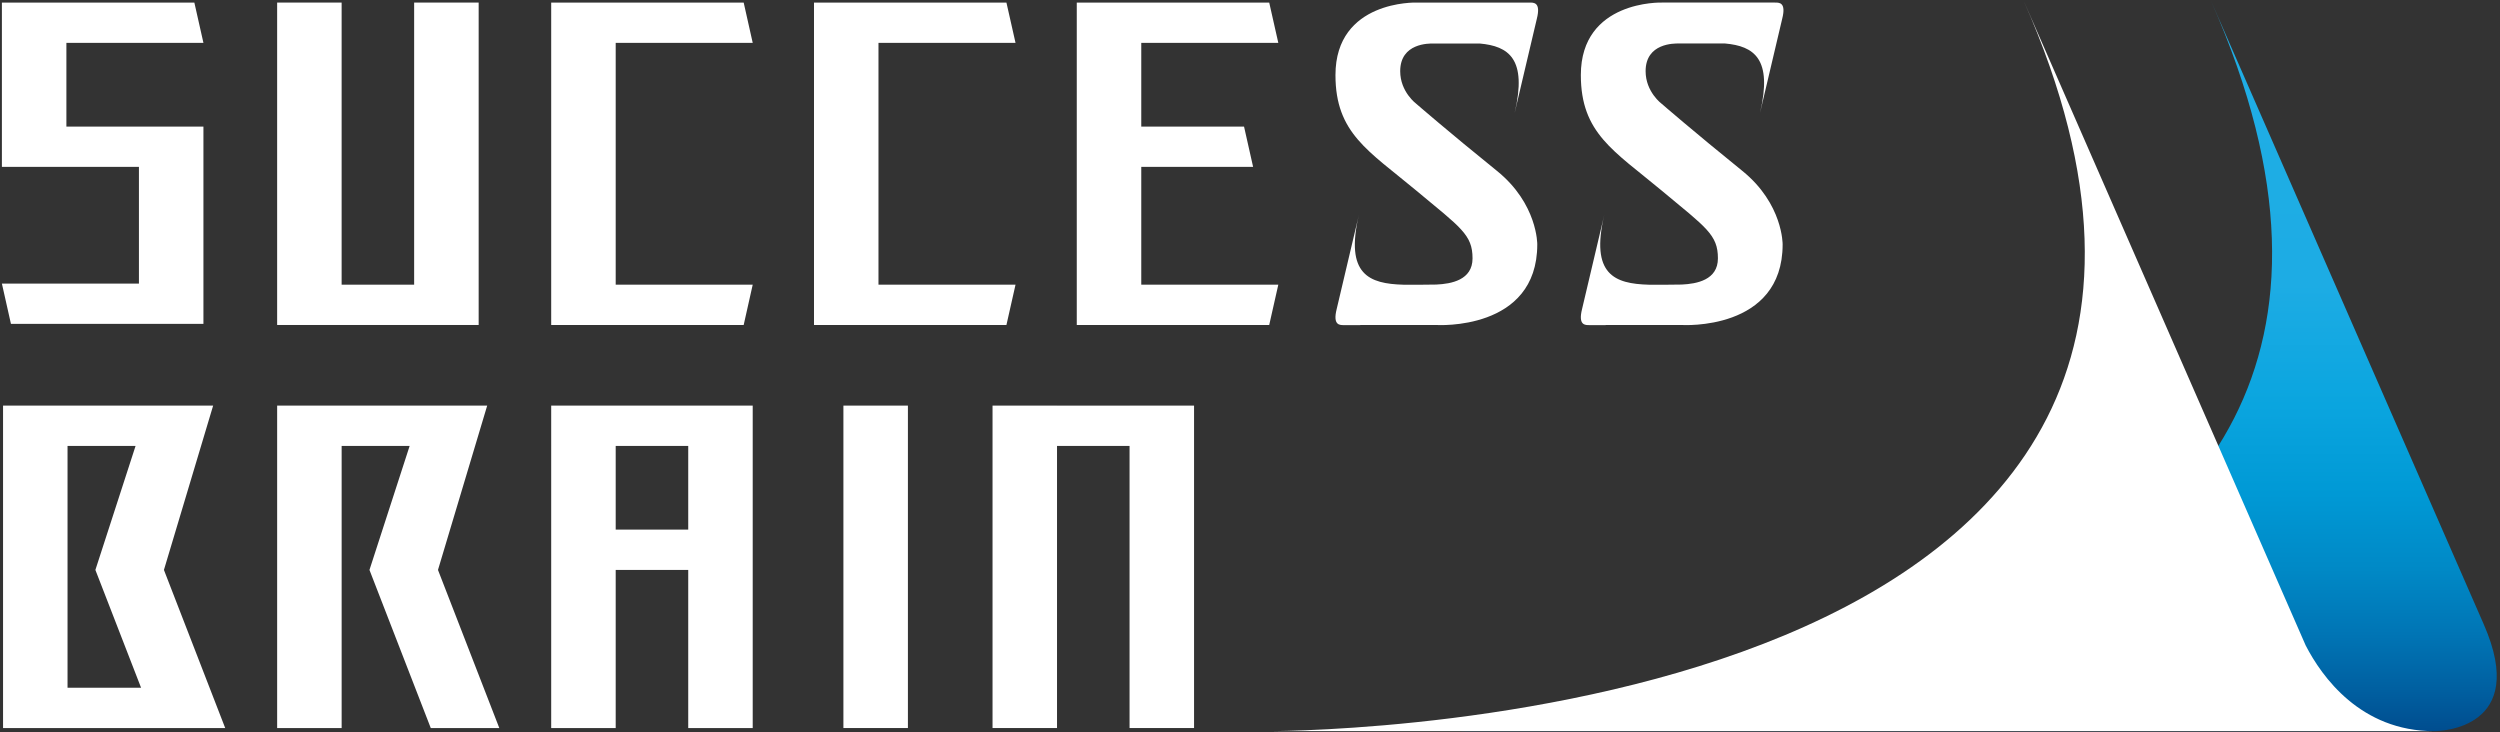 <?xml version="1.0" encoding="utf-8"?>
<!-- Generator: Adobe Illustrator 14.0.0, SVG Export Plug-In . SVG Version: 6.00 Build 43363)  -->
<!DOCTYPE svg PUBLIC "-//W3C//DTD SVG 1.1//EN" "http://www.w3.org/Graphics/SVG/1.1/DTD/svg11.dtd">
<svg version="1.1" id="レイヤー_1" xmlns="http://www.w3.org/2000/svg" xmlns:xlink="http://www.w3.org/1999/xlink" x="0px"
	 y="0px" width="140px" height="41px" viewBox="0 0 140 41" enable-background="new 0 0 140 41" xml:space="preserve">
<rect x="0" y="0" width="140" height="41" fill="#333333" stroke="none"/>
<g>
	<g>
		<linearGradient id="SVGID_1_" gradientUnits="userSpaceOnUse" x1="110.658" y1="0.041" x2="110.658" y2="40.945">
			<stop  offset="0" style="stop-color:#20AEE5"/>
			<stop  offset="0.389" style="stop-color:#1DACE4"/>
			<stop  offset="0.554" style="stop-color:#0AA5DF"/>
			<stop  offset="0.676" style="stop-color:#0099D5"/>
			<stop  offset="0.778" style="stop-color:#0089C6"/>
			<stop  offset="0.867" style="stop-color:#0075B5"/>
			<stop  offset="0.945" style="stop-color:#005FA0"/>
			<stop  offset="1" style="stop-color:#004D8F"/>
		</linearGradient>
		<path fill="url(#SVGID_1_)" d="M123.813,0.041c17.806,40.262-39.479,40.896-42.316,40.904h54.816h0.016
			c0.315-0.002,5.324-0.127,2.763-5.981L123.813,0.041z"/>
		<linearGradient id="SVGID_2_" gradientUnits="userSpaceOnUse" x1="81.394" y1="40.945" x2="81.497" y2="40.945">
			<stop  offset="0" style="stop-color:#20AEE5"/>
			<stop  offset="1" style="stop-color:#004D8F"/>
		</linearGradient>
		<path fill="url(#SVGID_2_)" d="M81.497,40.945h-0.104C81.394,40.945,81.429,40.945,81.497,40.945z"/>
	</g>
	<g>
		<linearGradient id="SVGID_3_" gradientUnits="userSpaceOnUse" x1="70.904" y1="40.945" x2="71.007" y2="40.945">
			<stop  offset="0" style="stop-color:#20AEE5"/>
			<stop  offset="1" style="stop-color:#004D8F"/>
		</linearGradient>
		<path fill="url(#SVGID_3_)" d="M71.007,40.945h-0.103C70.904,40.945,70.938,40.945,71.007,40.945z"/>
		<path fill="#FFFFFF" d="M129.119,36.146L113.324,0.041c17.806,40.262-39.479,40.896-42.317,40.904h57.911h2.303h5.093
			C132.186,40.945,130.019,37.889,129.119,36.146z"/>
	</g>
</g>
<g>
	<polygon fill="#FFFFFF" points="0.106,15.881 0.613,18.138 11.392,18.138 11.392,18.053 11.392,18.053 11.392,7.088 9.473,7.088 
		7.78,7.088 3.718,7.088 3.718,2.4 11.392,2.4 10.884,0.144 3.718,0.144 0.106,0.144 0.106,0.144 0.106,2.4 0.106,2.4 0.106,7.088 
		0.106,7.088 0.106,9.345 0.106,9.345 3.718,9.345 7.78,9.345 7.78,15.881 	"/>
	<polygon fill="#FFFFFF" points="49.195,18.199 56.36,18.199 56.869,15.942 49.195,15.942 49.195,2.4 56.869,2.4 56.36,0.144 
		49.195,0.144 45.584,0.144 45.584,2.4 45.584,15.942 45.584,18.199 45.584,18.199 49.195,18.199 	"/>
	<polygon fill="#FFFFFF" points="71.585,2.4 71.076,0.144 63.911,0.144 60.299,0.144 60.299,0.144 60.299,2.4 60.299,2.4 
		60.299,7.088 60.299,7.088 60.299,9.345 60.299,9.345 60.299,15.942 60.299,15.942 60.299,18.199 60.299,18.199 60.299,18.199 
		63.911,18.199 63.911,18.199 71.076,18.199 71.585,15.942 63.911,15.942 63.911,9.345 70.174,9.345 69.666,7.088 63.911,7.088 
		63.911,2.4 	"/>
	<polygon fill="#FFFFFF" points="23.192,18.199 26.805,18.199 26.805,15.942 26.805,0.144 23.192,0.144 23.192,15.942 
		19.131,15.942 19.131,0.144 15.52,0.144 15.52,15.942 15.52,18.199 19.131,18.199 	"/>
	<polygon fill="#FFFFFF" points="34.479,18.199 41.646,18.199 42.152,15.942 34.479,15.942 34.479,2.4 42.152,2.4 41.646,0.144 
		34.479,0.144 30.867,0.144 30.867,0.144 30.867,18.199 34.479,18.199 	"/>
	<rect x="47.231" y="22.714" fill="#FFFFFF" width="3.612" height="18.056"/>
	<polygon fill="#FFFFFF" points="66.867,22.714 63.255,22.714 63.255,22.715 59.193,22.715 59.193,22.714 55.582,22.714 
		55.582,22.715 55.582,24.972 55.582,40.77 59.193,40.77 59.193,24.972 63.255,24.972 63.255,40.77 66.867,40.77 66.867,24.972 
		66.867,24.972 66.867,22.715 66.867,22.715 	"/>
	<path fill="#FFFFFF" d="M42.152,22.714h-3.611v0.001h-4.062v-0.001h-3.612V40.77h3.612v-8.854h4.062v8.854h3.611v-8.854l0,0v-2.257
		l0,0v-4.688l0,0V22.714L42.152,22.714L42.152,22.714z M38.541,29.659h-4.062v-4.688h4.062V29.659z"/>
	<path fill="#FFFFFF" d="M11.936,22.714H8.323H3.782H0.171l0,0v2.258l0,0v13.541l0,0v2.257l0,0v0.002h3.611V40.77h4.992v0.002h3.838
		L9.18,31.916L11.936,22.714z M3.782,38.513V24.972h3.81l-2.25,6.944l2.558,6.597H3.782z"/>
	<polygon fill="#FFFFFF" points="27.283,22.714 23.672,22.714 19.132,22.714 15.52,22.714 15.52,22.714 15.52,24.972 15.52,24.972 
		15.52,40.771 19.132,40.771 19.132,24.972 22.94,24.972 20.69,31.916 24.123,40.771 27.961,40.771 24.527,31.916 	"/>
	<path fill="#FFFFFF" d="M97.57,9.569c-2.73-2.207-4.514-3.755-4.514-3.755s-0.902-0.663-0.902-1.828
		c0-1.586,1.629-1.551,1.841-1.551c0.101,0,1.341,0,2.605,0c1.624,0.146,2.677,0.851,1.96,3.891l1.244-5.279
		c0.237-0.933-0.182-0.903-0.417-0.903h-0.898h-5.433c0,0-4.529-0.142-4.529,4.06c0,3.257,1.852,4.239,4.529,6.471
		c2.489,2.073,3.147,2.466,3.147,3.794c0,1.212-1.188,1.428-2.027,1.466c-0.269,0-0.534,0.004-0.798,0.009c-0.267,0-0.635,0-1.045,0
		c-1.913-0.054-3.284-0.56-2.492-3.92l-1.245,5.278c-0.234,0.934,0.183,0.904,0.418,0.904h0.898l0.012-0.006h4.261
		c0,0,5.642,0.355,5.642-4.514C99.827,13.686,99.854,11.415,97.57,9.569z"/>
	<path fill="#FFFFFF" d="M86.064,1.047c0.235-0.933-0.182-0.903-0.417-0.903h-0.898h-5.434c0,0-4.529-0.142-4.529,4.06
		c0,3.257,1.852,4.239,4.529,6.471c2.489,2.073,3.147,2.466,3.147,3.794c0,1.213-1.19,1.429-2.029,1.466
		c-0.271,0-0.538,0.004-0.805,0.009c-0.265,0-0.624,0-1.032,0c-1.917-0.053-3.289-0.557-2.496-3.92l-1.245,5.278
		c-0.235,0.934,0.183,0.904,0.418,0.904h0.899l0.01-0.006h4.263c0,0,5.642,0.355,5.642-4.514c0,0,0.027-2.271-2.257-4.116
		c-2.733-2.207-4.515-3.755-4.515-3.755s-0.904-0.663-0.904-1.828c0-1.586,1.632-1.551,1.843-1.551c0.102,0,1.34,0,2.605,0
		c1.624,0.146,2.677,0.85,1.96,3.891L86.064,1.047z"/>
</g>
</svg>

